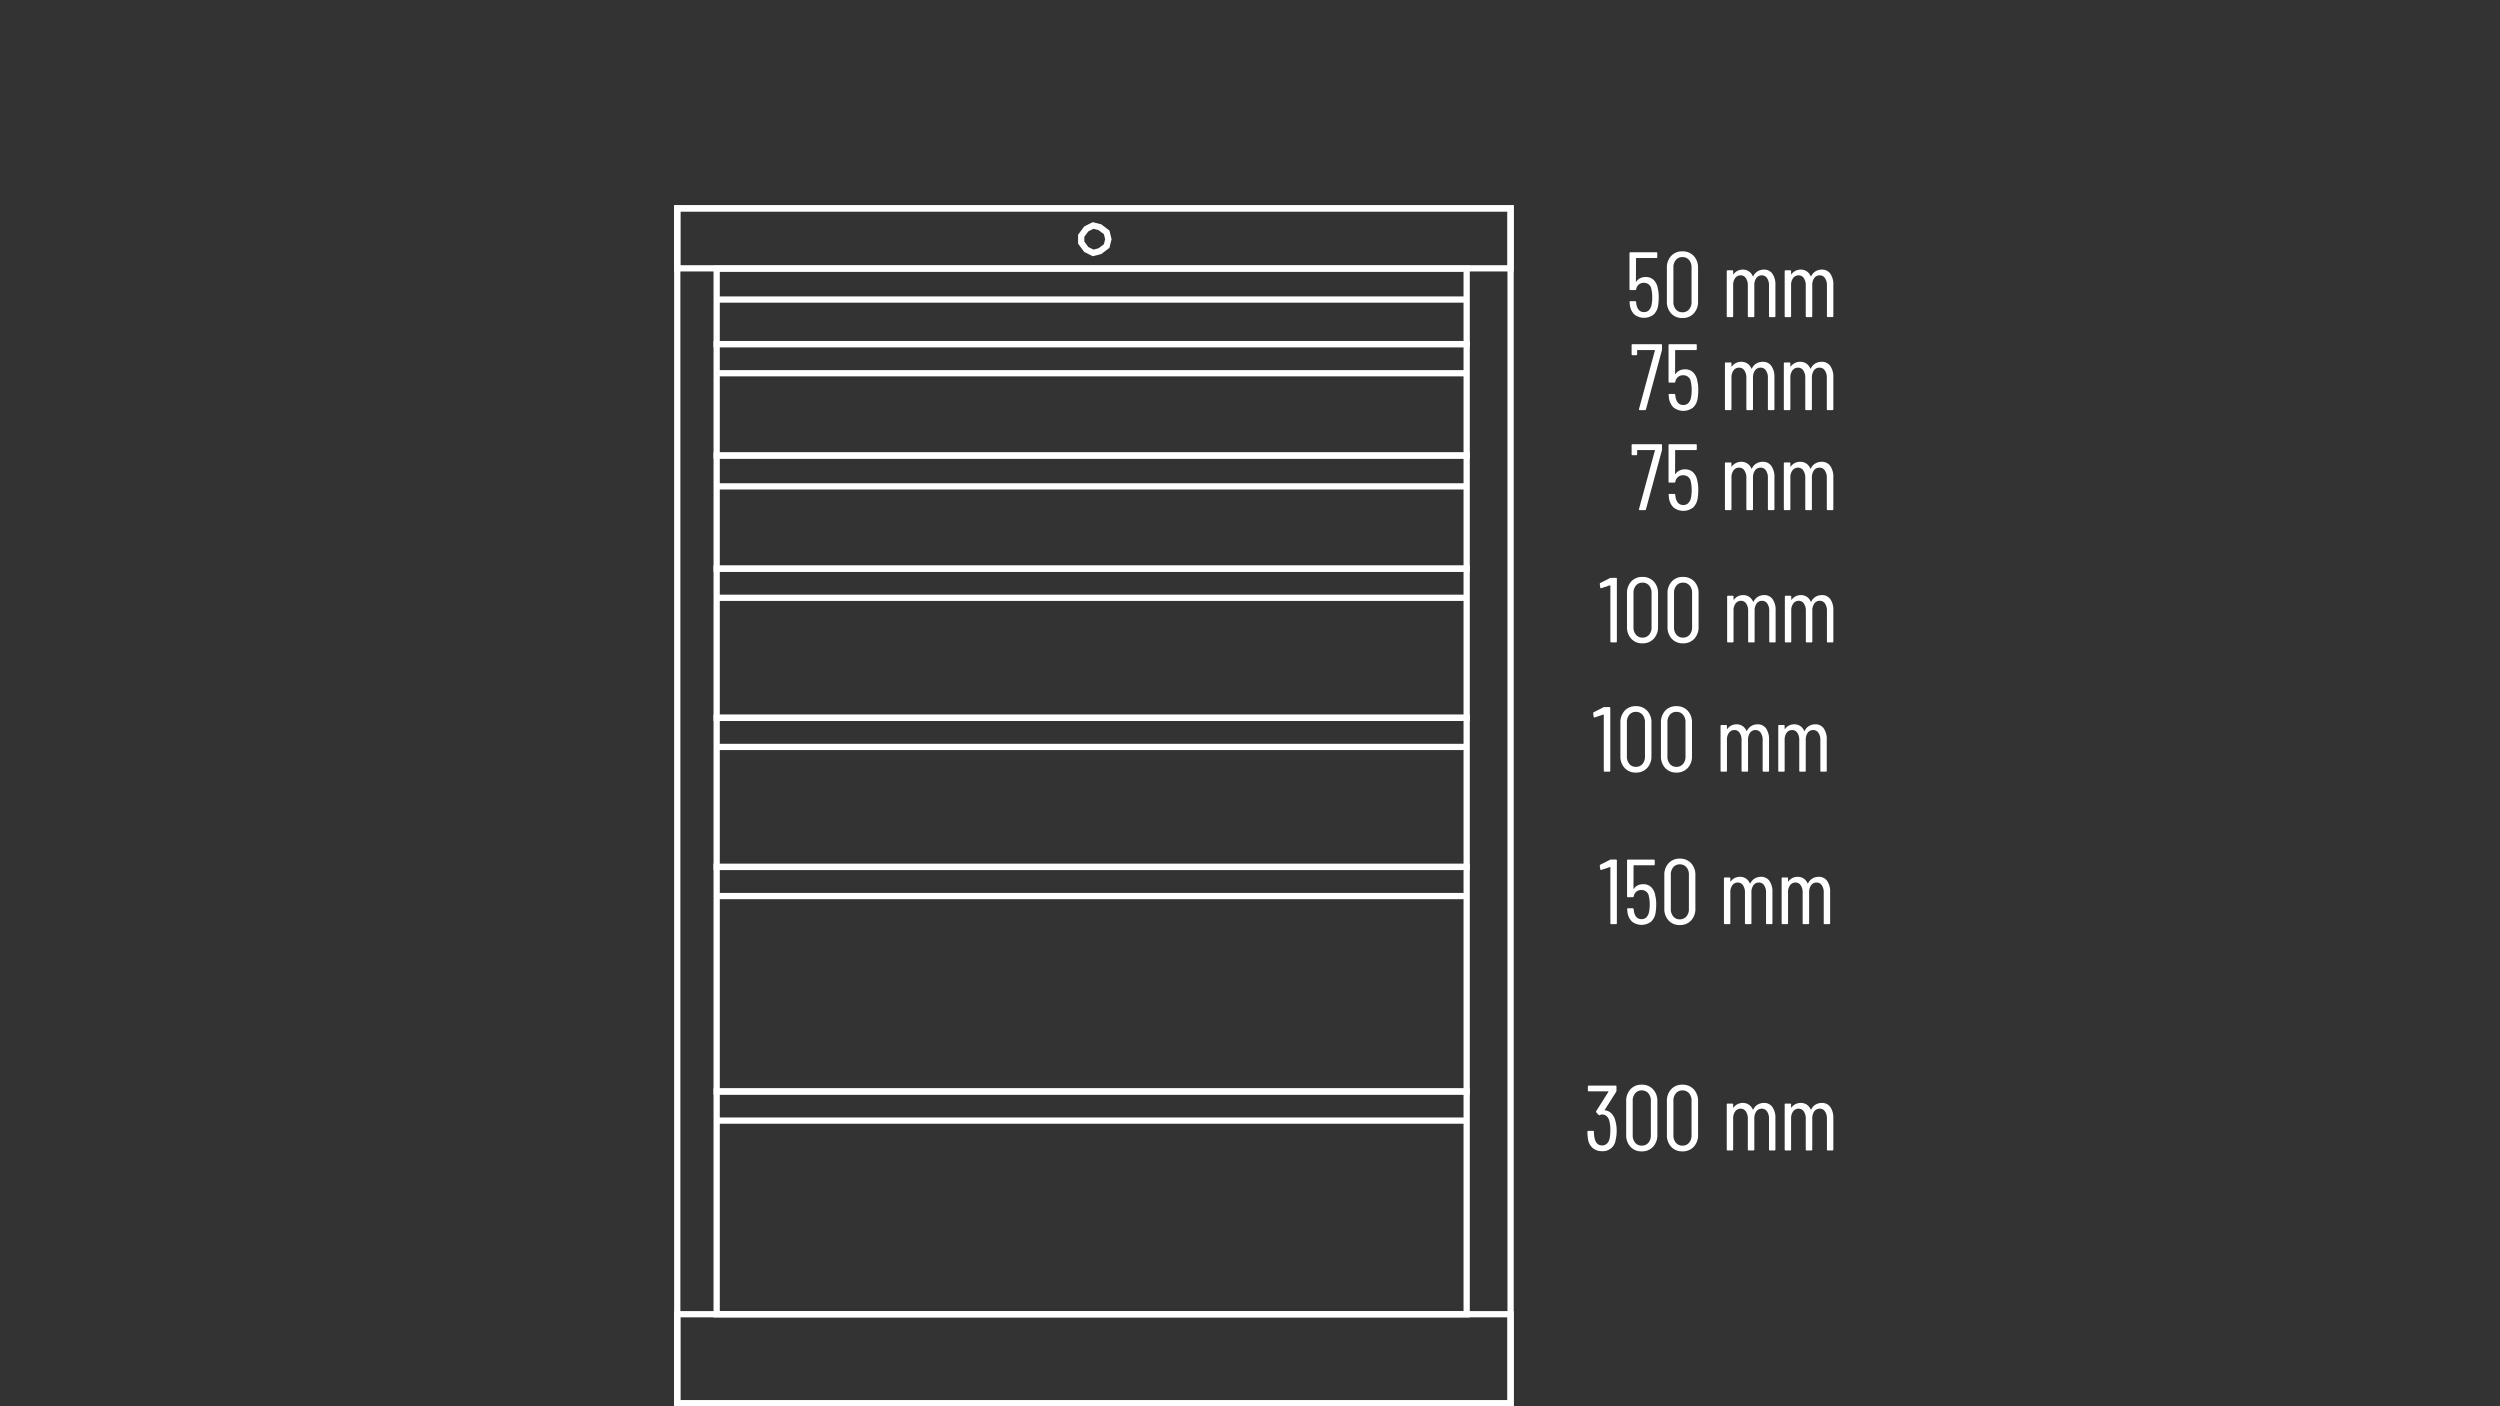 <svg id="Layer_1" data-name="Layer 1" xmlns="http://www.w3.org/2000/svg" viewBox="0 0 300 168.779"><rect x="0" y="0" width="300" height="168.779" fill="#333333" stroke="none"/><defs><style>.cls-1,.cls-4{fill:none;}.cls-2{isolation:isolate;}.cls-3{fill:#fff;}.cls-4{stroke:#fff;stroke-miterlimit:10;stroke-width:0.75px;}</style></defs><title>S10-20800-14_ST</title><line class="cls-1" x2="300"/><line class="cls-1" x2="300"/><g class="cls-2"><path class="cls-3" d="M268.321,74.341h.593a.098.098,0,0,1,.11.111v7.526a.098.098,0,0,1-.11.111h-.559a.097.097,0,0,1-.11-.111V75.271a.037.037,0,0,0-.017-.032.035.035,0,0,0-.039,0l-1.03.343-.032.011c-.051,0-.084-.032-.099-.1l-.054-.409v-.022a.145.145,0,0,1,.076-.11l1.129-.575A.301.301,0,0,1,268.321,74.341Z" transform="translate(-75 -5)"/><path class="cls-3" d="M270.749,81.652a2.019,2.019,0,0,1-.51-1.434V76.212a2.022,2.022,0,0,1,.51-1.434,1.749,1.749,0,0,1,1.342-.547,1.78,1.78,0,0,1,1.359.547,2.012,2.012,0,0,1,.515,1.434v4.006a2.009,2.009,0,0,1-.515,1.434,1.778,1.778,0,0,1-1.359.548A1.746,1.746,0,0,1,270.749,81.652Zm2.142-.481a1.339,1.339,0,0,0,.296-.908V76.168a1.339,1.339,0,0,0-.296-.908,1.002,1.002,0,0,0-.8-.343.977.977,0,0,0-.777.343,1.339,1.339,0,0,0-.296.908v4.095a1.339,1.339,0,0,0,.296.908.977.977,0,0,0,.777.343A1.002,1.002,0,0,0,272.89,81.171Z" transform="translate(-75 -5)"/><path class="cls-3" d="M275.613,81.652a2.019,2.019,0,0,1-.51-1.434V76.212a2.022,2.022,0,0,1,.51-1.434,1.749,1.749,0,0,1,1.342-.547,1.78,1.78,0,0,1,1.359.547,2.012,2.012,0,0,1,.515,1.434v4.006a2.009,2.009,0,0,1-.515,1.434,1.778,1.778,0,0,1-1.359.548A1.746,1.746,0,0,1,275.613,81.652Zm2.142-.481a1.339,1.339,0,0,0,.296-.908V76.168a1.339,1.339,0,0,0-.296-.908,1.002,1.002,0,0,0-.8-.343.977.977,0,0,0-.777.343,1.339,1.339,0,0,0-.296.908v4.095a1.339,1.339,0,0,0,.296.908.977.977,0,0,0,.777.343A1.002,1.002,0,0,0,277.755,81.171Z" transform="translate(-75 -5)"/></g><g class="cls-2"><path class="cls-3" d="M287.714,76.899a2.225,2.225,0,0,1,.361,1.35v3.73a.097.097,0,0,1-.11.111h-.547a.097.097,0,0,1-.11-.111V78.315a1.499,1.499,0,0,0-.235-.891.73.73,0,0,0-.619-.327.777.777,0,0,0-.658.321,1.424,1.424,0,0,0-.241.874v3.686a.097.097,0,0,1-.11.111h-.558a.097.097,0,0,1-.11-.111V78.315a1.493,1.493,0,0,0-.236-.891.719.719,0,0,0-.608-.327.791.791,0,0,0-.663.321,1.399,1.399,0,0,0-.246.874v3.686a.097.097,0,0,1-.11.111h-.547a.097.097,0,0,1-.11-.111V76.6a.097.097,0,0,1,.11-.11h.547a.097.097,0,0,1,.11.11v.344a.026.026,0,0,0,.016.027c.012.004.024-.002.039-.016a1.305,1.305,0,0,1,.493-.41,1.402,1.402,0,0,1,.602-.133,1.277,1.277,0,0,1,.723.205,1.316,1.316,0,0,1,.471.581.035.035,0,0,0,.032.022c.015,0,.026-.011.033-.034a1.309,1.309,0,0,1,.537-.586,1.468,1.468,0,0,1,.723-.188A1.196,1.196,0,0,1,287.714,76.899Z" transform="translate(-75 -5)"/></g><g class="cls-2"><path class="cls-3" d="M294.639,76.899A2.225,2.225,0,0,1,295,78.249v3.73a.097.097,0,0,1-.11.111H294.343a.097.097,0,0,1-.11-.111V78.315a1.499,1.499,0,0,0-.235-.891.73.73,0,0,0-.619-.327.777.777,0,0,0-.658.321,1.424,1.424,0,0,0-.241.874v3.686a.097.097,0,0,1-.11.111h-.558a.097.097,0,0,1-.11-.111V78.315a1.493,1.493,0,0,0-.236-.891.719.719,0,0,0-.608-.327.791.791,0,0,0-.663.321,1.399,1.399,0,0,0-.246.874v3.686a.097.097,0,0,1-.11.111h-.547a.097.097,0,0,1-.11-.111V76.6a.097.097,0,0,1,.11-.11h.547a.097.097,0,0,1,.11.11v.344a.026.026,0,0,0,.016.027c.012.004.024-.002.039-.016a1.305,1.305,0,0,1,.493-.41,1.402,1.402,0,0,1,.602-.133,1.277,1.277,0,0,1,.723.205,1.316,1.316,0,0,1,.471.581.035.035,0,0,0,.032.022c.015,0,.026-.011.033-.034a1.309,1.309,0,0,1,.537-.586,1.468,1.468,0,0,1,.723-.188A1.196,1.196,0,0,1,294.639,76.899Z" transform="translate(-75 -5)"/></g><g class="cls-2"><path class="cls-3" d="M267.531,89.849h.592a.098.098,0,0,1,.11.111V97.486a.098.098,0,0,1-.11.111h-.559a.097.097,0,0,1-.11-.111V90.779a.037.037,0,0,0-.017-.032.035.035,0,0,0-.039,0l-1.03.343-.032.011c-.051,0-.084-.032-.099-.1l-.054-.409v-.022a.145.145,0,0,1,.076-.11l1.129-.575A.3.3,0,0,1,267.531,89.849Z" transform="translate(-75 -5)"/><path class="cls-3" d="M269.958,97.16a2.019,2.019,0,0,1-.51-1.434V91.72a2.022,2.022,0,0,1,.51-1.434,1.749,1.749,0,0,1,1.342-.547,1.78,1.78,0,0,1,1.359.547,2.012,2.012,0,0,1,.515,1.434V95.726a2.009,2.009,0,0,1-.515,1.434,1.778,1.778,0,0,1-1.359.548A1.746,1.746,0,0,1,269.958,97.16Zm2.142-.481a1.339,1.339,0,0,0,.296-.908V91.676a1.339,1.339,0,0,0-.296-.908,1.002,1.002,0,0,0-.8-.343.977.977,0,0,0-.777.343,1.339,1.339,0,0,0-.296.908v4.095a1.339,1.339,0,0,0,.296.908.977.977,0,0,0,.777.343A1.002,1.002,0,0,0,272.1,96.679Z" transform="translate(-75 -5)"/><path class="cls-3" d="M274.823,97.16a2.019,2.019,0,0,1-.51-1.434V91.72a2.022,2.022,0,0,1,.51-1.434,1.749,1.749,0,0,1,1.342-.547,1.78,1.78,0,0,1,1.359.547,2.012,2.012,0,0,1,.515,1.434V95.726a2.009,2.009,0,0,1-.515,1.434,1.778,1.778,0,0,1-1.359.548A1.746,1.746,0,0,1,274.823,97.16Zm2.142-.481a1.339,1.339,0,0,0,.296-.908V91.676a1.339,1.339,0,0,0-.296-.908,1.002,1.002,0,0,0-.8-.343.977.977,0,0,0-.777.343,1.339,1.339,0,0,0-.296.908v4.095a1.339,1.339,0,0,0,.296.908.977.977,0,0,0,.777.343A1.002,1.002,0,0,0,276.964,96.679Z" transform="translate(-75 -5)"/></g><g class="cls-2"><path class="cls-3" d="M286.924,92.406a2.225,2.225,0,0,1,.361,1.35V97.486a.097.097,0,0,1-.11.111H286.628a.097.097,0,0,1-.11-.111V93.823a1.499,1.499,0,0,0-.235-.891.73.73,0,0,0-.619-.327.777.777,0,0,0-.658.321,1.424,1.424,0,0,0-.241.874V97.486a.097.097,0,0,1-.11.111h-.558a.097.097,0,0,1-.11-.111V93.823a1.493,1.493,0,0,0-.236-.891.719.719,0,0,0-.608-.327.791.791,0,0,0-.663.321,1.399,1.399,0,0,0-.246.874V97.486a.097.097,0,0,1-.11.111h-.547a.097.097,0,0,1-.11-.111V92.107a.097.097,0,0,1,.11-.11h.547a.097.097,0,0,1,.11.11V92.451a.026.026,0,0,0,.016.027c.012.004.024-.002.039-.016a1.305,1.305,0,0,1,.493-.41,1.402,1.402,0,0,1,.602-.133,1.277,1.277,0,0,1,.723.205,1.316,1.316,0,0,1,.471.581.035.035,0,0,0,.032.022c.015,0,.026-.011.033-.034a1.309,1.309,0,0,1,.537-.586,1.468,1.468,0,0,1,.723-.188A1.196,1.196,0,0,1,286.924,92.406Z" transform="translate(-75 -5)"/></g><g class="cls-2"><path class="cls-3" d="M293.848,92.406a2.225,2.225,0,0,1,.361,1.35V97.486a.097.097,0,0,1-.11.111h-.547a.097.097,0,0,1-.11-.111V93.823a1.499,1.499,0,0,0-.235-.891.73.73,0,0,0-.619-.327.777.777,0,0,0-.658.321,1.424,1.424,0,0,0-.241.874V97.486a.097.097,0,0,1-.11.111h-.558a.097.097,0,0,1-.11-.111V93.823a1.493,1.493,0,0,0-.236-.891.719.719,0,0,0-.608-.327.791.791,0,0,0-.663.321,1.399,1.399,0,0,0-.246.874V97.486a.097.097,0,0,1-.11.111h-.547a.097.097,0,0,1-.11-.111V92.107a.097.097,0,0,1,.11-.11h.547a.097.097,0,0,1,.11.11V92.451a.026.026,0,0,0,.016.027c.012.004.024-.002.039-.016a1.305,1.305,0,0,1,.493-.41,1.402,1.402,0,0,1,.602-.133,1.277,1.277,0,0,1,.723.205,1.316,1.316,0,0,1,.471.581.034.034,0,0,0,.032.022c.015,0,.026-.011.033-.034a1.309,1.309,0,0,1,.537-.586,1.468,1.468,0,0,1,.723-.188A1.196,1.196,0,0,1,293.848,92.406Z" transform="translate(-75 -5)"/></g><g class="cls-2"><path class="cls-3" d="M268.321,108.148h.593a.098.098,0,0,1,.11.111v7.526a.098.098,0,0,1-.11.111h-.559a.097.097,0,0,1-.11-.111V109.077a.037.037,0,0,0-.017-.032.035.035,0,0,0-.039,0l-1.03.343-.032.011c-.051,0-.084-.032-.099-.1l-.054-.409v-.022a.145.145,0,0,1,.076-.11l1.129-.575A.301.301,0,0,1,268.321,108.148Z" transform="translate(-75 -5)"/><path class="cls-3" d="M273.745,113.538a5.95,5.95,0,0,1-.066.919,1.84,1.84,0,0,1-.543,1.135,1.875,1.875,0,0,1-2.289.005,1.888,1.888,0,0,1-.554-1.162l-.033-.332v-.022c0-.059.033-.088.099-.088h.559a.109.109,0,0,1,.12.11l.032.266q.176.93.921.93a.794.794,0,0,0,.581-.227,1.257,1.257,0,0,0,.317-.659,4.285,4.285,0,0,0,.077-.885,4.023,4.023,0,0,0-.099-.953.871.871,0,0,0-.876-.774.892.892,0,0,0-.943.764.123.123,0,0,1-.12.1h-.57a.097.097,0,0,1-.11-.111v-4.294a.097.097,0,0,1,.11-.111H273.46a.097.097,0,0,1,.11.111v.465a.097.097,0,0,1-.11.11h-2.389a.039.039,0,0,0-.043.044l-.011,2.745a.037.037,0,0,0,.016.033c.011.007.023.004.038-.012a1.137,1.137,0,0,1,.466-.404,1.499,1.499,0,0,1,.652-.138,1.328,1.328,0,0,1,.953.354,1.804,1.804,0,0,1,.493,1.018A4.211,4.211,0,0,1,273.745,113.538Z" transform="translate(-75 -5)"/><path class="cls-3" d="M275.23,115.458a2.019,2.019,0,0,1-.51-1.434v-4.006a2.022,2.022,0,0,1,.51-1.434,1.749,1.749,0,0,1,1.342-.547,1.78,1.78,0,0,1,1.359.547,2.012,2.012,0,0,1,.515,1.434v4.006a2.009,2.009,0,0,1-.515,1.434,1.778,1.778,0,0,1-1.359.548A1.746,1.746,0,0,1,275.23,115.458Zm2.142-.481a1.339,1.339,0,0,0,.296-.908v-4.095a1.339,1.339,0,0,0-.296-.908,1.002,1.002,0,0,0-.8-.343.977.977,0,0,0-.777.343,1.339,1.339,0,0,0-.296.908v4.095a1.339,1.339,0,0,0,.296.908.977.977,0,0,0,.777.343A1.002,1.002,0,0,0,277.371,114.977Z" transform="translate(-75 -5)"/></g><g class="cls-2"><path class="cls-3" d="M287.331,110.705a2.225,2.225,0,0,1,.361,1.35v3.73a.097.097,0,0,1-.11.111h-.547a.097.097,0,0,1-.11-.111v-3.663a1.499,1.499,0,0,0-.235-.891.73.73,0,0,0-.619-.327.777.777,0,0,0-.658.321,1.424,1.424,0,0,0-.241.874v3.686a.097.097,0,0,1-.11.111h-.558a.097.097,0,0,1-.11-.111v-3.663a1.493,1.493,0,0,0-.236-.891.719.719,0,0,0-.608-.327.791.791,0,0,0-.663.321,1.399,1.399,0,0,0-.246.874v3.686a.097.097,0,0,1-.11.111h-.547a.097.097,0,0,1-.11-.111v-5.379a.097.097,0,0,1,.11-.11h.547a.097.097,0,0,1,.11.11v.344a.026.026,0,0,0,.016.027c.012.004.024-.002.039-.016a1.305,1.305,0,0,1,.493-.41,1.402,1.402,0,0,1,.602-.133,1.277,1.277,0,0,1,.723.205,1.316,1.316,0,0,1,.471.581.034.034,0,0,0,.032.022c.015,0,.026-.011.033-.034a1.309,1.309,0,0,1,.537-.586,1.468,1.468,0,0,1,.723-.188A1.196,1.196,0,0,1,287.331,110.705Z" transform="translate(-75 -5)"/></g><g class="cls-2"><path class="cls-3" d="M294.255,110.705a2.225,2.225,0,0,1,.361,1.35v3.73a.097.097,0,0,1-.11.111h-.547a.097.097,0,0,1-.11-.111v-3.663a1.499,1.499,0,0,0-.235-.891.73.73,0,0,0-.619-.327.777.777,0,0,0-.658.321,1.424,1.424,0,0,0-.241.874v3.686a.097.097,0,0,1-.11.111h-.558a.097.097,0,0,1-.11-.111v-3.663a1.493,1.493,0,0,0-.236-.891.719.719,0,0,0-.608-.327.791.791,0,0,0-.663.321,1.399,1.399,0,0,0-.246.874v3.686a.097.097,0,0,1-.11.111h-.547a.097.097,0,0,1-.11-.111v-5.379a.097.097,0,0,1,.11-.11h.547a.097.097,0,0,1,.11.11v.344a.026.026,0,0,0,.016.027c.012.004.024-.002.039-.016a1.305,1.305,0,0,1,.493-.41,1.402,1.402,0,0,1,.602-.133,1.277,1.277,0,0,1,.723.205,1.316,1.316,0,0,1,.471.581.035.035,0,0,0,.032.022c.015,0,.026-.011.033-.034a1.309,1.309,0,0,1,.537-.586,1.468,1.468,0,0,1,.723-.188A1.196,1.196,0,0,1,294.255,110.705Z" transform="translate(-75 -5)"/></g><polygon class="cls-4" points="81.271 25 181.271 25 181.271 168.404 81.271 168.404 81.271 25 81.271 25"/><polygon class="cls-4" points="81.271 25 181.271 25 181.271 32.201 81.271 32.201 81.271 25 81.271 25"/><polygon class="cls-4" points="133.002 28.703 132.799 27.88 131.984 27.263 131.17 27.057 130.355 27.469 129.744 28.291 129.744 29.115 130.355 29.938 131.17 30.349 131.984 30.143 132.799 29.526 133.002 28.703 133.002 28.703"/><polygon class="cls-4" points="81.271 157.706 181.271 157.706 181.271 168.404 81.271 168.404 81.271 157.706 81.271 157.706"/><g class="cls-2"><path class="cls-3" d="M271.696,54.179a.104.104,0,0,1-.017-.09l1.913-7.04c.007-.007.006-.017-.006-.028a.055.055,0,0,0-.039-.017h-2.047a.04.04,0,0,0-.044.045v.463a.099.099,0,0,1-.112.113h-.437a.099.099,0,0,1-.112-.113V46.416a.099.099,0,0,1,.112-.113h3.423a.099.099,0,0,1,.112.113v.52a1.166,1.166,0,0,1-.023.136l-1.901,7.04a.115.115,0,0,1-.123.102h-.616A.102.102,0,0,1,271.696,54.179Z" transform="translate(-75 -5)"/><path class="cls-3" d="M278.793,51.806a6.071,6.071,0,0,1-.067.938,1.876,1.876,0,0,1-.554,1.158,1.914,1.914,0,0,1-2.337.006,1.93,1.93,0,0,1-.565-1.187l-.034-.339v-.022c0-.06.034-.091.101-.091h.571a.112.112,0,0,1,.123.113l.033.271q.18.949.94.949a.811.811,0,0,0,.593-.232,1.282,1.282,0,0,0,.324-.672,4.378,4.378,0,0,0,.079-.904,4.1,4.1,0,0,0-.101-.972.89.89,0,0,0-.895-.791.911.911,0,0,0-.962.78.125.125,0,0,1-.123.102h-.582a.099.099,0,0,1-.112-.113V46.416a.099.099,0,0,1,.112-.113h3.165a.099.099,0,0,1,.112.113v.475a.099.099,0,0,1-.112.113h-2.439a.04.04,0,0,0-.044.045l-.011,2.803a.038.038,0,0,0,.017.034c.011.007.024.004.039-.011a1.159,1.159,0,0,1,.476-.413,1.53,1.53,0,0,1,.665-.141,1.356,1.356,0,0,1,.973.362,1.843,1.843,0,0,1,.503,1.039A4.303,4.303,0,0,1,278.793,51.806Z" transform="translate(-75 -5)"/></g><g class="cls-2"><path class="cls-3" d="M287.562,48.913a2.272,2.272,0,0,1,.369,1.379v3.808a.099.099,0,0,1-.112.113h-.559a.099.099,0,0,1-.112-.113V50.36a1.529,1.529,0,0,0-.24-.91.745.745,0,0,0-.632-.333.795.795,0,0,0-.672.328,1.457,1.457,0,0,0-.246.893v3.763a.099.099,0,0,1-.112.113h-.57a.099.099,0,0,1-.112-.113V50.36a1.524,1.524,0,0,0-.241-.91.734.734,0,0,0-.62-.333.81.81,0,0,0-.677.328,1.432,1.432,0,0,0-.251.893v3.763a.099.099,0,0,1-.112.113H282.104a.099.099,0,0,1-.112-.113v-5.492a.099.099,0,0,1,.112-.113h.559a.099.099,0,0,1,.112.113v.35a.026.026,0,0,0,.017.028c.012.004.024-.002.039-.017a1.335,1.335,0,0,1,.504-.418,1.437,1.437,0,0,1,.615-.136,1.298,1.298,0,0,1,.739.209,1.338,1.338,0,0,1,.481.593.034.034,0,0,0,.033.022c.015,0,.027-.011.034-.034a1.335,1.335,0,0,1,.548-.599,1.503,1.503,0,0,1,.739-.192A1.22,1.22,0,0,1,287.562,48.913Z" transform="translate(-75 -5)"/></g><g class="cls-2"><path class="cls-3" d="M294.631,48.913A2.272,2.272,0,0,1,295,50.292v3.808a.099.099,0,0,1-.112.113h-.559a.099.099,0,0,1-.112-.113V50.36a1.529,1.529,0,0,0-.24-.91.745.745,0,0,0-.632-.333.795.795,0,0,0-.672.328,1.457,1.457,0,0,0-.246.893v3.763a.099.099,0,0,1-.112.113h-.57a.099.099,0,0,1-.112-.113V50.36a1.524,1.524,0,0,0-.241-.91.734.734,0,0,0-.62-.333.81.81,0,0,0-.677.328,1.432,1.432,0,0,0-.251.893v3.763a.099.099,0,0,1-.112.113h-.559a.099.099,0,0,1-.112-.113v-5.492a.099.099,0,0,1,.112-.113h.559a.099.099,0,0,1,.112.113v.35a.026.026,0,0,0,.017.028c.012.004.024-.002.039-.017a1.335,1.335,0,0,1,.504-.418,1.437,1.437,0,0,1,.615-.136,1.298,1.298,0,0,1,.739.209,1.338,1.338,0,0,1,.481.593.034.034,0,0,0,.033.022c.015,0,.027-.011.034-.034a1.336,1.336,0,0,1,.548-.599,1.503,1.503,0,0,1,.739-.192A1.22,1.22,0,0,1,294.631,48.913Z" transform="translate(-75 -5)"/></g><g class="cls-2"><path class="cls-3" d="M271.696,66.179a.104.104,0,0,1-.017-.09l1.913-7.04c.007-.007.006-.017-.006-.028a.055.055,0,0,0-.039-.017h-2.047a.04.04,0,0,0-.044.045v.463a.099.099,0,0,1-.112.113h-.437a.099.099,0,0,1-.112-.113V58.416a.099.099,0,0,1,.112-.113h3.423a.099.099,0,0,1,.112.113v.52a1.166,1.166,0,0,1-.023.136l-1.901,7.04a.115.115,0,0,1-.123.102h-.616A.102.102,0,0,1,271.696,66.179Z" transform="translate(-75 -5)"/><path class="cls-3" d="M278.793,63.806a6.071,6.071,0,0,1-.067.938,1.876,1.876,0,0,1-.554,1.158,1.914,1.914,0,0,1-2.337.006,1.93,1.93,0,0,1-.565-1.187l-.034-.339v-.022c0-.06.034-.091.101-.091h.571a.112.112,0,0,1,.123.113l.033.271q.18.949.94.949a.811.811,0,0,0,.593-.232,1.282,1.282,0,0,0,.324-.672,4.378,4.378,0,0,0,.079-.904,4.1,4.1,0,0,0-.101-.972.89.89,0,0,0-.895-.791.911.911,0,0,0-.962.78.125.125,0,0,1-.123.102h-.582a.099.099,0,0,1-.112-.113V58.416a.099.099,0,0,1,.112-.113h3.165a.099.099,0,0,1,.112.113v.475a.099.099,0,0,1-.112.113h-2.439a.04.04,0,0,0-.044.045l-.011,2.803a.038.038,0,0,0,.017.034c.011.007.024.004.039-.011a1.159,1.159,0,0,1,.476-.413,1.53,1.53,0,0,1,.665-.141,1.356,1.356,0,0,1,.973.362,1.843,1.843,0,0,1,.503,1.039A4.303,4.303,0,0,1,278.793,63.806Z" transform="translate(-75 -5)"/></g><g class="cls-2"><path class="cls-3" d="M287.562,60.913a2.272,2.272,0,0,1,.369,1.379v3.808a.099.099,0,0,1-.112.113h-.559a.099.099,0,0,1-.112-.113V62.36a1.529,1.529,0,0,0-.24-.91.745.745,0,0,0-.632-.333.795.795,0,0,0-.672.328,1.457,1.457,0,0,0-.246.893v3.763a.099.099,0,0,1-.112.113h-.57a.099.099,0,0,1-.112-.113V62.36a1.524,1.524,0,0,0-.241-.91.734.734,0,0,0-.62-.333.81.81,0,0,0-.677.328,1.432,1.432,0,0,0-.251.893v3.763a.099.099,0,0,1-.112.113H282.104a.099.099,0,0,1-.112-.113v-5.492a.099.099,0,0,1,.112-.113h.559a.099.099,0,0,1,.112.113v.35a.026.026,0,0,0,.017.028c.012.004.024-.002.039-.017a1.335,1.335,0,0,1,.504-.418,1.437,1.437,0,0,1,.615-.136,1.298,1.298,0,0,1,.739.209,1.338,1.338,0,0,1,.481.593.034.034,0,0,0,.033.022c.015,0,.027-.011.034-.034a1.335,1.335,0,0,1,.548-.599,1.503,1.503,0,0,1,.739-.192A1.22,1.22,0,0,1,287.562,60.913Z" transform="translate(-75 -5)"/></g><g class="cls-2"><path class="cls-3" d="M294.631,60.913A2.272,2.272,0,0,1,295,62.292v3.808a.099.099,0,0,1-.112.113h-.559a.099.099,0,0,1-.112-.113V62.36a1.529,1.529,0,0,0-.24-.91.745.745,0,0,0-.632-.333.795.795,0,0,0-.672.328,1.457,1.457,0,0,0-.246.893v3.763a.099.099,0,0,1-.112.113h-.57a.099.099,0,0,1-.112-.113V62.36a1.524,1.524,0,0,0-.241-.91.734.734,0,0,0-.62-.333.81.81,0,0,0-.677.328,1.432,1.432,0,0,0-.251.893v3.763a.099.099,0,0,1-.112.113h-.559a.099.099,0,0,1-.112-.113v-5.492a.099.099,0,0,1,.112-.113h.559a.099.099,0,0,1,.112.113v.35a.026.026,0,0,0,.017.028c.012.004.024-.002.039-.017a1.335,1.335,0,0,1,.504-.418,1.437,1.437,0,0,1,.615-.136,1.298,1.298,0,0,1,.739.209,1.338,1.338,0,0,1,.481.593.034.034,0,0,0,.033.022c.015,0,.027-.011.034-.034a1.336,1.336,0,0,1,.548-.599,1.503,1.503,0,0,1,.739-.192A1.22,1.22,0,0,1,294.631,60.913Z" transform="translate(-75 -5)"/></g><g class="cls-2"><path class="cls-3" d="M274.047,40.685a5.969,5.969,0,0,1-.066.922,1.845,1.845,0,0,1-.545,1.139,1.882,1.882,0,0,1-2.298.005,1.898,1.898,0,0,1-.556-1.167l-.033-.333v-.022c0-.059.033-.089.099-.089H271.21a.11.11,0,0,1,.121.111l.033.267q.177.934.925.934a.797.797,0,0,0,.583-.228,1.261,1.261,0,0,0,.319-.661,4.305,4.305,0,0,0,.077-.889,4.031,4.031,0,0,0-.099-.956.875.875,0,0,0-.88-.778.895.895,0,0,0-.946.767.123.123,0,0,1-.121.1h-.572a.098.098,0,0,1-.11-.111V35.385a.097.097,0,0,1,.11-.111h3.113a.097.097,0,0,1,.11.111v.467a.097.097,0,0,1-.11.111h-2.398a.039.039,0,0,0-.043.045l-.011,2.756a.038.038,0,0,0,.016.033c.011.007.023.003.038-.011a1.14,1.14,0,0,1,.468-.406,1.505,1.505,0,0,1,.654-.139,1.334,1.334,0,0,1,.957.356,1.812,1.812,0,0,1,.494,1.022A4.231,4.231,0,0,1,274.047,40.685Z" transform="translate(-75 -5)"/><path class="cls-3" d="M275.538,42.613a2.028,2.028,0,0,1-.512-1.439V37.152a2.028,2.028,0,0,1,.512-1.439,1.753,1.753,0,0,1,1.347-.55,1.785,1.785,0,0,1,1.364.55,2.018,2.018,0,0,1,.517,1.439v4.022a2.017,2.017,0,0,1-.517,1.439,1.784,1.784,0,0,1-1.364.55A1.752,1.752,0,0,1,275.538,42.613Zm2.15-.483a1.344,1.344,0,0,0,.297-.911V37.107a1.345,1.345,0,0,0-.297-.911,1.006,1.006,0,0,0-.803-.344.98.98,0,0,0-.78.344,1.345,1.345,0,0,0-.297.911V41.218a1.344,1.344,0,0,0,.297.911.979.979,0,0,0,.78.344A1.005,1.005,0,0,0,277.688,42.13Z" transform="translate(-75 -5)"/></g><g class="cls-2"><path class="cls-3" d="M287.686,37.841a2.234,2.234,0,0,1,.363,1.356v3.744a.098.098,0,0,1-.11.111h-.55a.098.098,0,0,1-.11-.111V39.263a1.504,1.504,0,0,0-.236-.894.733.733,0,0,0-.622-.328.781.781,0,0,0-.66.322,1.433,1.433,0,0,0-.242.878v3.7a.098.098,0,0,1-.11.111h-.56a.098.098,0,0,1-.11-.111V39.263a1.498,1.498,0,0,0-.237-.894.722.722,0,0,0-.61-.328.796.796,0,0,0-.666.322,1.408,1.408,0,0,0-.247.878v3.7a.098.098,0,0,1-.11.111h-.549a.098.098,0,0,1-.11-.111V37.541a.098.098,0,0,1,.11-.111h.549a.098.098,0,0,1,.11.111v.345a.025.025,0,0,0,.016.028c.012.004.024-.002.039-.017a1.312,1.312,0,0,1,.495-.411,1.413,1.413,0,0,1,.605-.133,1.276,1.276,0,0,1,.726.206,1.316,1.316,0,0,1,.473.583.034.034,0,0,0,.033.022c.015,0,.026-.011.033-.033a1.313,1.313,0,0,1,.539-.589,1.478,1.478,0,0,1,.726-.189A1.2,1.2,0,0,1,287.686,37.841Z" transform="translate(-75 -5)"/></g><g class="cls-2"><path class="cls-3" d="M294.637,37.841A2.234,2.234,0,0,1,295,39.196v3.744a.098.098,0,0,1-.11.111h-.549a.098.098,0,0,1-.11-.111V39.263a1.504,1.504,0,0,0-.236-.894.733.733,0,0,0-.622-.328.781.781,0,0,0-.66.322,1.433,1.433,0,0,0-.242.878v3.7a.098.098,0,0,1-.11.111h-.56a.098.098,0,0,1-.11-.111V39.263a1.498,1.498,0,0,0-.237-.894.722.722,0,0,0-.61-.328.796.796,0,0,0-.666.322,1.408,1.408,0,0,0-.247.878v3.7a.098.098,0,0,1-.11.111h-.55a.098.098,0,0,1-.11-.111V37.541a.098.098,0,0,1,.11-.111h.55a.098.098,0,0,1,.11.111v.345a.025.025,0,0,0,.016.028c.012.004.024-.002.039-.017a1.312,1.312,0,0,1,.495-.411,1.413,1.413,0,0,1,.605-.133,1.276,1.276,0,0,1,.726.206,1.316,1.316,0,0,1,.473.583.034.034,0,0,0,.033.022c.015,0,.026-.011.033-.033a1.313,1.313,0,0,1,.539-.589,1.478,1.478,0,0,1,.726-.189A1.2,1.2,0,0,1,294.637,37.841Z" transform="translate(-75 -5)"/></g><g class="cls-2"><path class="cls-3" d="M269,140.697a4.485,4.485,0,0,1-.121,1.077,1.542,1.542,0,0,1-1.628,1.367,1.663,1.663,0,0,1-1.138-.389,1.739,1.739,0,0,1-.556-1.078,5.192,5.192,0,0,1-.065-.856.098.098,0,0,1,.11-.111h.56a.098.098,0,0,1,.11.111,3.653,3.653,0,0,0,.066.722q.187.911.913.911a.813.813,0,0,0,.572-.212,1.197,1.197,0,0,0,.33-.611,5.368,5.368,0,0,0,.088-1,4.384,4.384,0,0,0-.133-1.167,1.116,1.116,0,0,0-.329-.539.799.799,0,0,0-.529-.183.661.661,0,0,0-.253.067c-.067.037-.118.033-.154-.012l-.286-.3a.133.133,0,0,1-.011-.155l1.463-2.323c.006-.007.006-.018,0-.033a.036.036,0,0,0-.034-.022h-2.32a.098.098,0,0,1-.11-.112v-.467a.098.098,0,0,1,.11-.111h3.212a.098.098,0,0,1,.11.111v.5a.347.347,0,0,1-.043.145l-1.364,2.155a.052.052,0,0,0-.006.039.027.027,0,0,0,.028.017,1.246,1.246,0,0,1,.764.36,1.817,1.817,0,0,1,.468.828A4.303,4.303,0,0,1,269,140.697Z" transform="translate(-75 -5)"/><path class="cls-3" d="M270.655,142.614a2.029,2.029,0,0,1-.512-1.439v-4.022a2.029,2.029,0,0,1,.512-1.439,1.753,1.753,0,0,1,1.347-.55,1.785,1.785,0,0,1,1.364.55,2.018,2.018,0,0,1,.517,1.439v4.022a2.018,2.018,0,0,1-.517,1.439,1.784,1.784,0,0,1-1.364.55A1.753,1.753,0,0,1,270.655,142.614Zm2.15-.484a1.343,1.343,0,0,0,.297-.911v-4.112a1.343,1.343,0,0,0-.297-.911,1.006,1.006,0,0,0-.803-.345.981.981,0,0,0-.78.345,1.343,1.343,0,0,0-.297.911v4.112a1.343,1.343,0,0,0,.297.911.981.981,0,0,0,.78.345A1.006,1.006,0,0,0,272.805,142.13Z" transform="translate(-75 -5)"/><path class="cls-3" d="M275.539,142.614a2.029,2.029,0,0,1-.512-1.439v-4.022a2.029,2.029,0,0,1,.512-1.439,1.753,1.753,0,0,1,1.347-.55,1.785,1.785,0,0,1,1.364.55,2.018,2.018,0,0,1,.517,1.439v4.022a2.018,2.018,0,0,1-.517,1.439,1.784,1.784,0,0,1-1.364.55A1.753,1.753,0,0,1,275.539,142.614Zm2.15-.484a1.343,1.343,0,0,0,.297-.911v-4.112a1.343,1.343,0,0,0-.297-.911,1.006,1.006,0,0,0-.803-.345.981.981,0,0,0-.78.345,1.343,1.343,0,0,0-.297.911v4.112a1.343,1.343,0,0,0,.297.911.981.981,0,0,0,.78.345A1.006,1.006,0,0,0,277.689,142.13Z" transform="translate(-75 -5)"/></g><g class="cls-2"><path class="cls-3" d="M287.686,137.841a2.235,2.235,0,0,1,.363,1.356v3.745a.098.098,0,0,1-.11.111h-.55a.098.098,0,0,1-.11-.111v-3.678a1.505,1.505,0,0,0-.236-.894.735.735,0,0,0-.622-.328.782.782,0,0,0-.66.322,1.433,1.433,0,0,0-.242.878v3.7a.098.098,0,0,1-.11.111h-.56a.098.098,0,0,1-.11-.111v-3.678a1.499,1.499,0,0,0-.237-.894.724.724,0,0,0-.61-.328.796.796,0,0,0-.666.322,1.409,1.409,0,0,0-.247.878v3.7a.098.098,0,0,1-.11.111h-.549a.098.098,0,0,1-.11-.111v-5.401a.098.098,0,0,1,.11-.111h.549a.098.098,0,0,1,.11.111v.345a.026.026,0,0,0,.016.028c.012.004.024-.002.039-.017a1.301,1.301,0,0,1,.495-.411,1.408,1.408,0,0,1,.605-.133,1.276,1.276,0,0,1,.726.205,1.319,1.319,0,0,1,.473.583.034.034,0,0,0,.033.022c.015,0,.026-.011.033-.033a1.316,1.316,0,0,1,.539-.589,1.482,1.482,0,0,1,.726-.188A1.2,1.2,0,0,1,287.686,137.841Z" transform="translate(-75 -5)"/></g><g class="cls-2"><path class="cls-3" d="M294.637,137.841A2.235,2.235,0,0,1,295,139.196v3.745a.098.098,0,0,1-.11.111h-.549a.098.098,0,0,1-.11-.111v-3.678a1.505,1.505,0,0,0-.236-.894.735.735,0,0,0-.622-.328.782.782,0,0,0-.66.322,1.433,1.433,0,0,0-.242.878v3.7a.098.098,0,0,1-.11.111h-.56a.098.098,0,0,1-.11-.111v-3.678a1.499,1.499,0,0,0-.237-.894.724.724,0,0,0-.61-.328.796.796,0,0,0-.666.322,1.409,1.409,0,0,0-.247.878v3.7a.098.098,0,0,1-.11.111h-.55a.098.098,0,0,1-.11-.111v-5.401a.098.098,0,0,1,.11-.111h.55a.098.098,0,0,1,.11.111v.345a.026.026,0,0,0,.016.028c.012.004.024-.002.039-.017a1.301,1.301,0,0,1,.495-.411,1.408,1.408,0,0,1,.605-.133,1.276,1.276,0,0,1,.726.205,1.319,1.319,0,0,1,.473.583.034.034,0,0,0,.033.022c.015,0,.026-.011.033-.033a1.316,1.316,0,0,1,.539-.589,1.481,1.481,0,0,1,.726-.188A1.2,1.2,0,0,1,294.637,137.841Z" transform="translate(-75 -5)"/></g><polyline class="cls-4" points="86 32.242 86 41.293 176 41.293 176 32.242 86 32.242 86 35.945 176 35.945"/><polyline class="cls-4" points="86 41.293 86 54.663 176 54.663 176 41.293 86 41.293 86 44.789 176 44.789"/><polyline class="cls-4" points="86 54.663 86 68.239 176 68.239 176 54.663 86 54.663 86 58.365 176 58.365"/><polyline class="cls-4" points="86 68.239 86 86.135 176 86.135 176 68.239 86 68.239 86 71.736 176 71.736"/><polyline class="cls-4" points="86 86.135 86 104.03 176 104.03 176 86.135 86 86.135 86 89.632 176 89.632"/><polyline class="cls-4" points="86 104.03 86 130.977 176 130.977 176 104.03 86 104.03 86 107.527 176 107.527"/><polyline class="cls-4" points="86 130.977 86 157.718 176 157.718 176 130.977 86 130.977 86 134.473 176 134.473"/></svg>